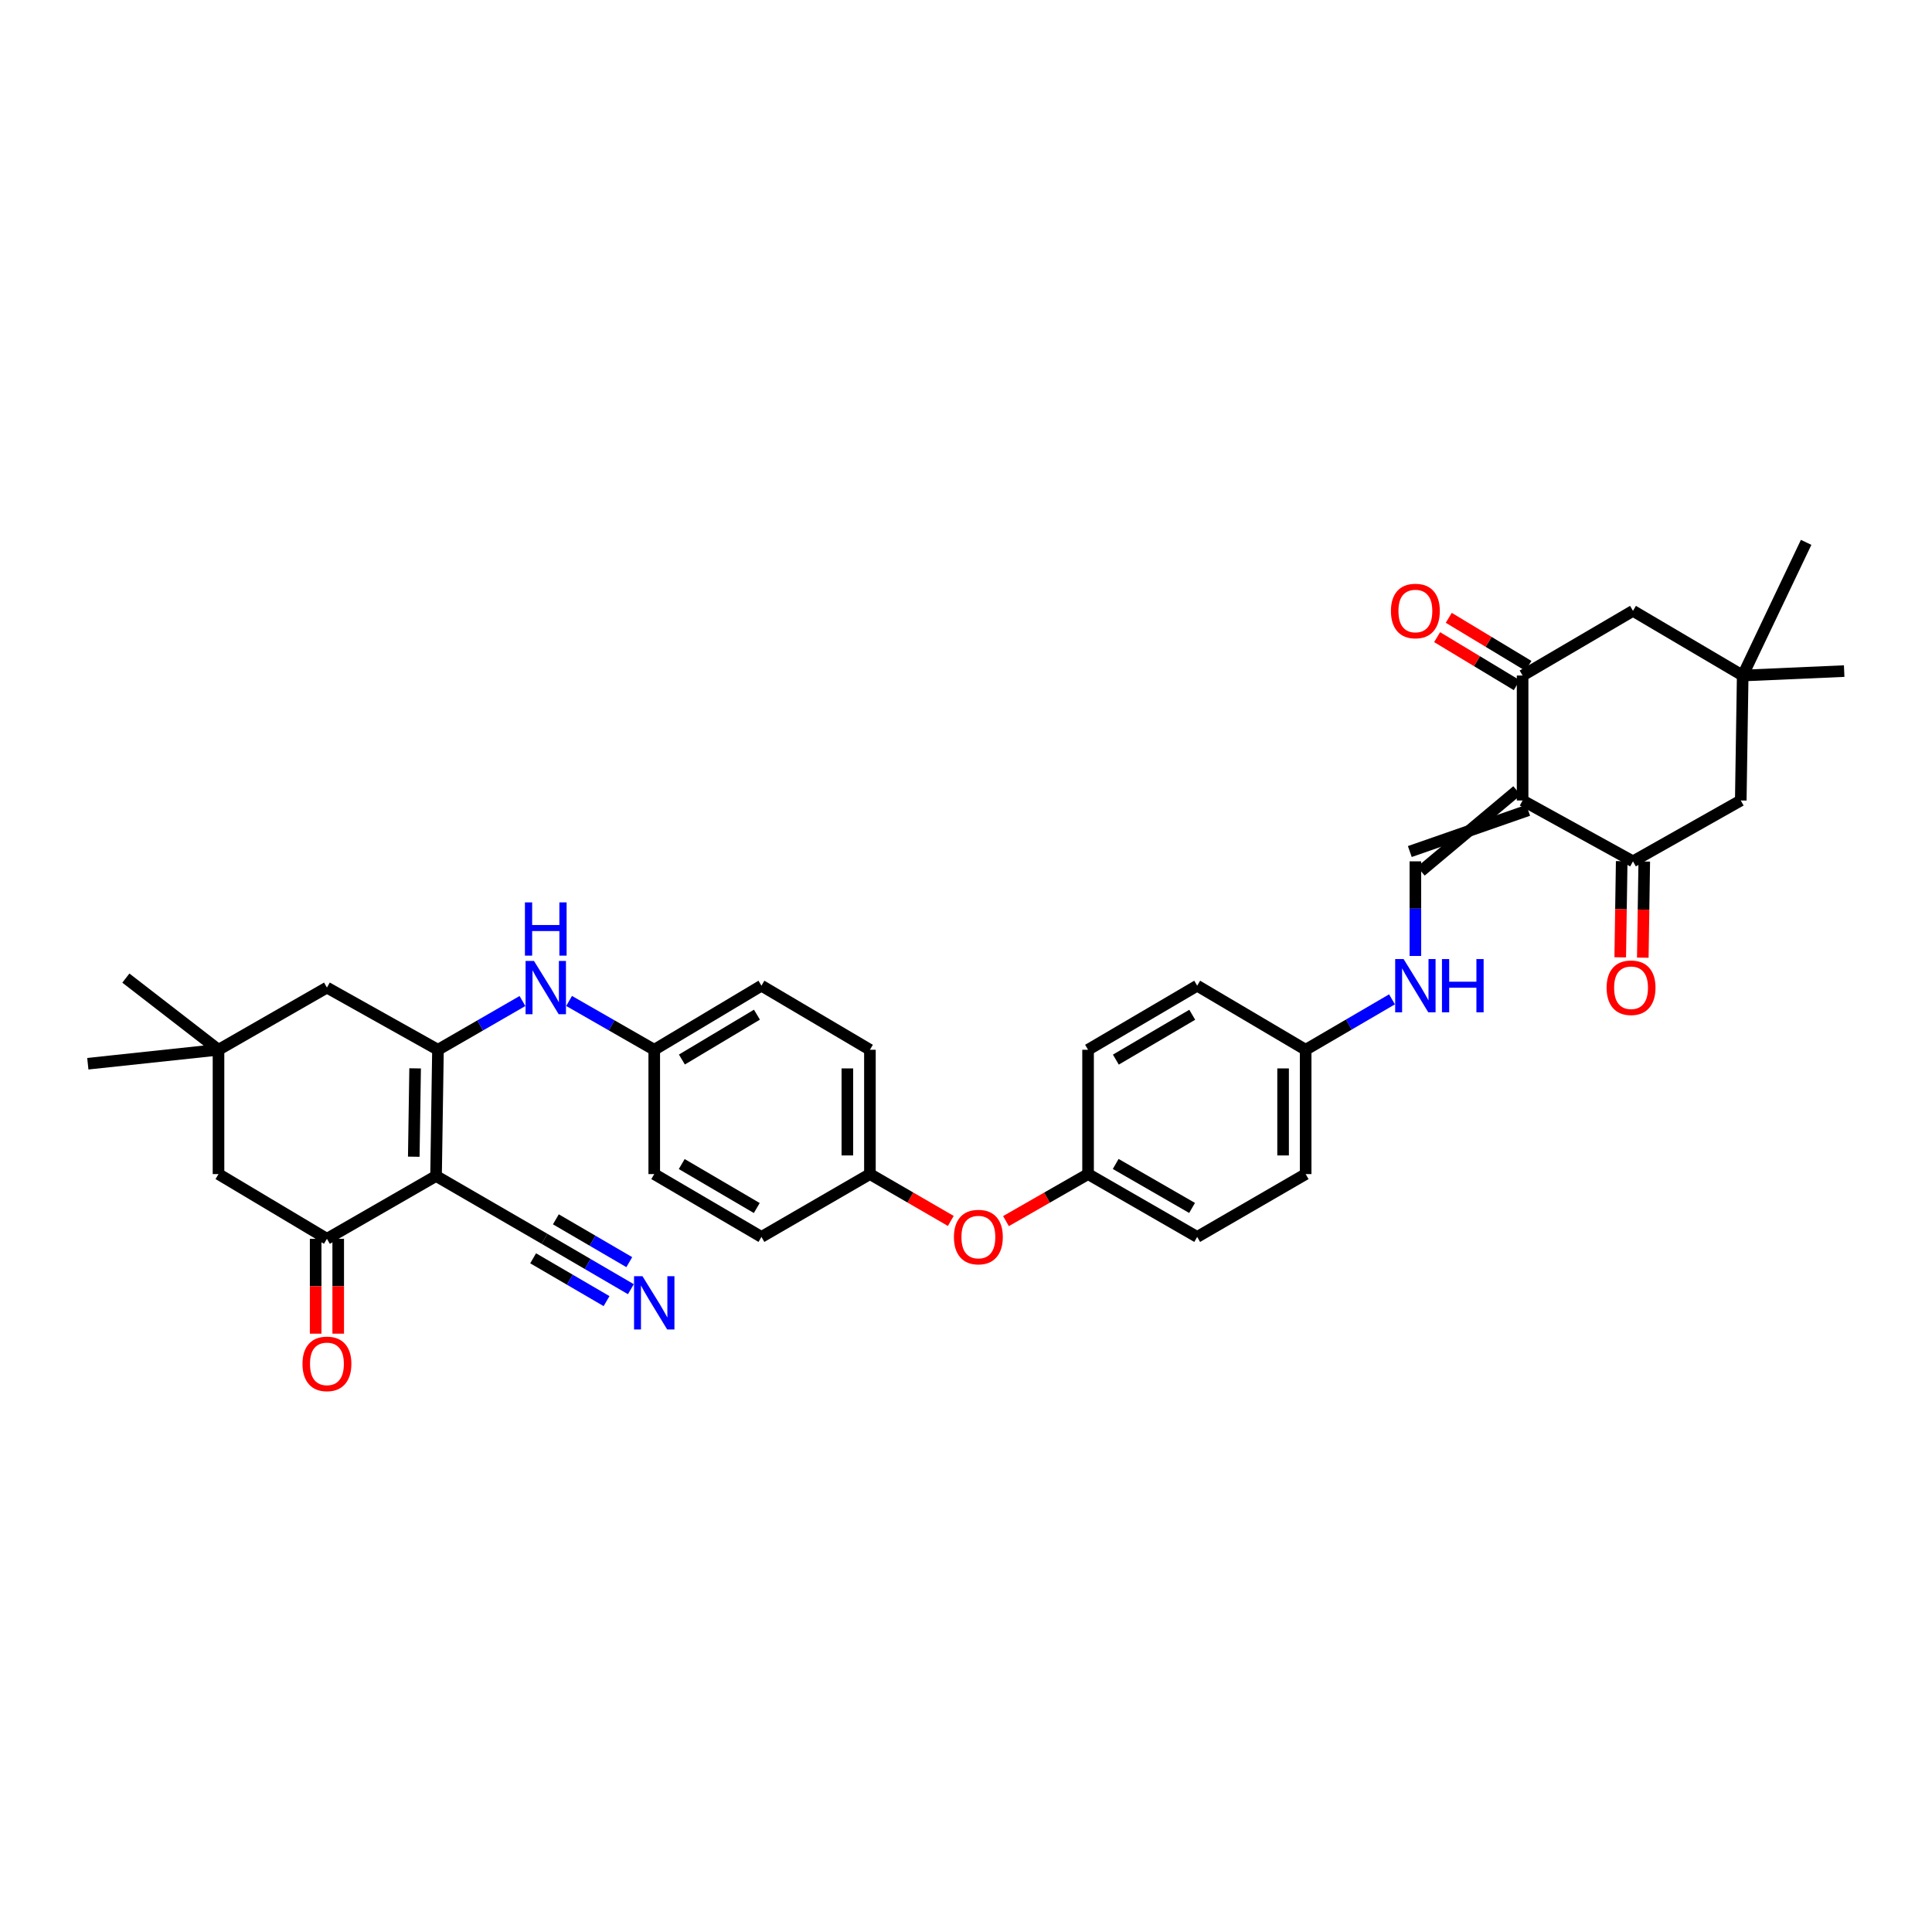 <?xml version='1.0' encoding='iso-8859-1'?>
<svg version='1.1' baseProfile='full'
              xmlns='http://www.w3.org/2000/svg'
                      xmlns:rdkit='http://www.rdkit.org/xml'
                      xmlns:xlink='http://www.w3.org/1999/xlink'
                  xml:space='preserve'
width='1000px' height='1000px' viewBox='0 0 1000 1000'>
<!-- END OF HEADER -->
<rect style='opacity:1.0;fill:#FFFFFF;stroke:none' width='1000' height='1000' x='0' y='0'> </rect>
<path class='bond-1' d='M 225.699,608.687 L 226.691,543.359' style='fill:none;fill-rule:evenodd;stroke:#000000;stroke-width:6px;stroke-linecap:butt;stroke-linejoin:miter;stroke-opacity:1' />
<path class='bond-1' d='M 214.171,598.711 L 214.865,552.981' style='fill:none;fill-rule:evenodd;stroke:#000000;stroke-width:6px;stroke-linecap:butt;stroke-linejoin:miter;stroke-opacity:1' />
<path class='bond-2' d='M 225.699,608.687 L 169.22,641.205' style='fill:none;fill-rule:evenodd;stroke:#000000;stroke-width:6px;stroke-linecap:butt;stroke-linejoin:miter;stroke-opacity:1' />
<path class='bond-6' d='M 225.699,608.687 L 281.833,641.205' style='fill:none;fill-rule:evenodd;stroke:#000000;stroke-width:6px;stroke-linecap:butt;stroke-linejoin:miter;stroke-opacity:1' />
<path class='bond-0' d='M 785.212,409.247 L 735.479,450.909' style='fill:none;fill-rule:evenodd;stroke:#000000;stroke-width:6px;stroke-linecap:butt;stroke-linejoin:miter;stroke-opacity:1' />
<path class='bond-0' d='M 790.978,419.403 L 729.713,440.753' style='fill:none;fill-rule:evenodd;stroke:#000000;stroke-width:6px;stroke-linecap:butt;stroke-linejoin:miter;stroke-opacity:1' />
<path class='bond-3' d='M 788.095,414.325 L 845.229,445.831' style='fill:none;fill-rule:evenodd;stroke:#000000;stroke-width:6px;stroke-linecap:butt;stroke-linejoin:miter;stroke-opacity:1' />
<path class='bond-4' d='M 788.095,414.325 L 788.095,349.652' style='fill:none;fill-rule:evenodd;stroke:#000000;stroke-width:6px;stroke-linecap:butt;stroke-linejoin:miter;stroke-opacity:1' />
<path class='bond-7' d='M 226.691,543.359 L 248.559,530.745' style='fill:none;fill-rule:evenodd;stroke:#000000;stroke-width:6px;stroke-linecap:butt;stroke-linejoin:miter;stroke-opacity:1' />
<path class='bond-7' d='M 248.559,530.745 L 270.426,518.13' style='fill:none;fill-rule:evenodd;stroke:#0000FF;stroke-width:6px;stroke-linecap:butt;stroke-linejoin:miter;stroke-opacity:1' />
<path class='bond-9' d='M 226.691,543.359 L 169.22,511.172' style='fill:none;fill-rule:evenodd;stroke:#000000;stroke-width:6px;stroke-linecap:butt;stroke-linejoin:miter;stroke-opacity:1' />
<path class='bond-13' d='M 169.22,641.205 L 113.099,607.707' style='fill:none;fill-rule:evenodd;stroke:#000000;stroke-width:6px;stroke-linecap:butt;stroke-linejoin:miter;stroke-opacity:1' />
<path class='bond-18' d='M 163.381,641.205 L 163.381,665.756' style='fill:none;fill-rule:evenodd;stroke:#000000;stroke-width:6px;stroke-linecap:butt;stroke-linejoin:miter;stroke-opacity:1' />
<path class='bond-18' d='M 163.381,665.756 L 163.381,690.306' style='fill:none;fill-rule:evenodd;stroke:#FF0000;stroke-width:6px;stroke-linecap:butt;stroke-linejoin:miter;stroke-opacity:1' />
<path class='bond-18' d='M 175.06,641.205 L 175.06,665.756' style='fill:none;fill-rule:evenodd;stroke:#000000;stroke-width:6px;stroke-linecap:butt;stroke-linejoin:miter;stroke-opacity:1' />
<path class='bond-18' d='M 175.06,665.756 L 175.06,690.306' style='fill:none;fill-rule:evenodd;stroke:#FF0000;stroke-width:6px;stroke-linecap:butt;stroke-linejoin:miter;stroke-opacity:1' />
<path class='bond-12' d='M 845.229,445.831 L 901.019,414.325' style='fill:none;fill-rule:evenodd;stroke:#000000;stroke-width:6px;stroke-linecap:butt;stroke-linejoin:miter;stroke-opacity:1' />
<path class='bond-16' d='M 839.39,445.742 L 839.009,470.627' style='fill:none;fill-rule:evenodd;stroke:#000000;stroke-width:6px;stroke-linecap:butt;stroke-linejoin:miter;stroke-opacity:1' />
<path class='bond-16' d='M 839.009,470.627 L 838.629,495.513' style='fill:none;fill-rule:evenodd;stroke:#FF0000;stroke-width:6px;stroke-linecap:butt;stroke-linejoin:miter;stroke-opacity:1' />
<path class='bond-16' d='M 851.067,445.92 L 850.687,470.806' style='fill:none;fill-rule:evenodd;stroke:#000000;stroke-width:6px;stroke-linecap:butt;stroke-linejoin:miter;stroke-opacity:1' />
<path class='bond-16' d='M 850.687,470.806 L 850.306,495.691' style='fill:none;fill-rule:evenodd;stroke:#FF0000;stroke-width:6px;stroke-linecap:butt;stroke-linejoin:miter;stroke-opacity:1' />
<path class='bond-14' d='M 788.095,349.652 L 845.229,316.174' style='fill:none;fill-rule:evenodd;stroke:#000000;stroke-width:6px;stroke-linecap:butt;stroke-linejoin:miter;stroke-opacity:1' />
<path class='bond-17' d='M 791.111,344.652 L 770.498,332.218' style='fill:none;fill-rule:evenodd;stroke:#000000;stroke-width:6px;stroke-linecap:butt;stroke-linejoin:miter;stroke-opacity:1' />
<path class='bond-17' d='M 770.498,332.218 L 749.884,319.783' style='fill:none;fill-rule:evenodd;stroke:#FF0000;stroke-width:6px;stroke-linecap:butt;stroke-linejoin:miter;stroke-opacity:1' />
<path class='bond-17' d='M 785.079,354.652 L 764.465,342.218' style='fill:none;fill-rule:evenodd;stroke:#000000;stroke-width:6px;stroke-linecap:butt;stroke-linejoin:miter;stroke-opacity:1' />
<path class='bond-17' d='M 764.465,342.218 L 743.852,329.783' style='fill:none;fill-rule:evenodd;stroke:#FF0000;stroke-width:6px;stroke-linecap:butt;stroke-linejoin:miter;stroke-opacity:1' />
<path class='bond-5' d='M 732.596,445.831 L 732.596,470.317' style='fill:none;fill-rule:evenodd;stroke:#000000;stroke-width:6px;stroke-linecap:butt;stroke-linejoin:miter;stroke-opacity:1' />
<path class='bond-5' d='M 732.596,470.317 L 732.596,494.803' style='fill:none;fill-rule:evenodd;stroke:#0000FF;stroke-width:6px;stroke-linecap:butt;stroke-linejoin:miter;stroke-opacity:1' />
<path class='bond-8' d='M 281.833,641.205 L 304.186,654.244' style='fill:none;fill-rule:evenodd;stroke:#000000;stroke-width:6px;stroke-linecap:butt;stroke-linejoin:miter;stroke-opacity:1' />
<path class='bond-8' d='M 304.186,654.244 L 326.54,667.284' style='fill:none;fill-rule:evenodd;stroke:#0000FF;stroke-width:6px;stroke-linecap:butt;stroke-linejoin:miter;stroke-opacity:1' />
<path class='bond-8' d='M 275.949,651.293 L 294.949,662.376' style='fill:none;fill-rule:evenodd;stroke:#000000;stroke-width:6px;stroke-linecap:butt;stroke-linejoin:miter;stroke-opacity:1' />
<path class='bond-8' d='M 294.949,662.376 L 313.949,673.459' style='fill:none;fill-rule:evenodd;stroke:#0000FF;stroke-width:6px;stroke-linecap:butt;stroke-linejoin:miter;stroke-opacity:1' />
<path class='bond-8' d='M 287.718,631.118 L 306.718,642.201' style='fill:none;fill-rule:evenodd;stroke:#000000;stroke-width:6px;stroke-linecap:butt;stroke-linejoin:miter;stroke-opacity:1' />
<path class='bond-8' d='M 306.718,642.201 L 325.718,653.284' style='fill:none;fill-rule:evenodd;stroke:#0000FF;stroke-width:6px;stroke-linecap:butt;stroke-linejoin:miter;stroke-opacity:1' />
<path class='bond-20' d='M 294.559,518.091 L 316.597,530.725' style='fill:none;fill-rule:evenodd;stroke:#0000FF;stroke-width:6px;stroke-linecap:butt;stroke-linejoin:miter;stroke-opacity:1' />
<path class='bond-20' d='M 316.597,530.725 L 338.636,543.359' style='fill:none;fill-rule:evenodd;stroke:#000000;stroke-width:6px;stroke-linecap:butt;stroke-linejoin:miter;stroke-opacity:1' />
<path class='bond-36' d='M 169.22,511.172 L 113.099,543.359' style='fill:none;fill-rule:evenodd;stroke:#000000;stroke-width:6px;stroke-linecap:butt;stroke-linejoin:miter;stroke-opacity:1' />
<path class='bond-10' d='M 113.099,543.359 L 113.099,607.707' style='fill:none;fill-rule:evenodd;stroke:#000000;stroke-width:6px;stroke-linecap:butt;stroke-linejoin:miter;stroke-opacity:1' />
<path class='bond-34' d='M 113.099,543.359 L 65.146,506.26' style='fill:none;fill-rule:evenodd;stroke:#000000;stroke-width:6px;stroke-linecap:butt;stroke-linejoin:miter;stroke-opacity:1' />
<path class='bond-35' d='M 113.099,543.359 L 45.455,550.58' style='fill:none;fill-rule:evenodd;stroke:#000000;stroke-width:6px;stroke-linecap:butt;stroke-linejoin:miter;stroke-opacity:1' />
<path class='bond-11' d='M 902.018,349.652 L 845.229,316.174' style='fill:none;fill-rule:evenodd;stroke:#000000;stroke-width:6px;stroke-linecap:butt;stroke-linejoin:miter;stroke-opacity:1' />
<path class='bond-32' d='M 902.018,349.652 L 934.854,280.723' style='fill:none;fill-rule:evenodd;stroke:#000000;stroke-width:6px;stroke-linecap:butt;stroke-linejoin:miter;stroke-opacity:1' />
<path class='bond-33' d='M 902.018,349.652 L 954.545,347.355' style='fill:none;fill-rule:evenodd;stroke:#000000;stroke-width:6px;stroke-linecap:butt;stroke-linejoin:miter;stroke-opacity:1' />
<path class='bond-39' d='M 902.018,349.652 L 901.019,414.325' style='fill:none;fill-rule:evenodd;stroke:#000000;stroke-width:6px;stroke-linecap:butt;stroke-linejoin:miter;stroke-opacity:1' />
<path class='bond-15' d='M 720.5,517.257 L 698.153,530.308' style='fill:none;fill-rule:evenodd;stroke:#0000FF;stroke-width:6px;stroke-linecap:butt;stroke-linejoin:miter;stroke-opacity:1' />
<path class='bond-15' d='M 698.153,530.308 L 675.806,543.359' style='fill:none;fill-rule:evenodd;stroke:#000000;stroke-width:6px;stroke-linecap:butt;stroke-linejoin:miter;stroke-opacity:1' />
<path class='bond-19' d='M 492.13,631.957 L 471.2,619.832' style='fill:none;fill-rule:evenodd;stroke:#FF0000;stroke-width:6px;stroke-linecap:butt;stroke-linejoin:miter;stroke-opacity:1' />
<path class='bond-19' d='M 471.2,619.832 L 450.269,607.707' style='fill:none;fill-rule:evenodd;stroke:#000000;stroke-width:6px;stroke-linecap:butt;stroke-linejoin:miter;stroke-opacity:1' />
<path class='bond-23' d='M 520.691,632.043 L 541.936,619.875' style='fill:none;fill-rule:evenodd;stroke:#FF0000;stroke-width:6px;stroke-linecap:butt;stroke-linejoin:miter;stroke-opacity:1' />
<path class='bond-23' d='M 541.936,619.875 L 563.181,607.707' style='fill:none;fill-rule:evenodd;stroke:#000000;stroke-width:6px;stroke-linecap:butt;stroke-linejoin:miter;stroke-opacity:1' />
<path class='bond-24' d='M 338.636,543.359 L 394.122,510.192' style='fill:none;fill-rule:evenodd;stroke:#000000;stroke-width:6px;stroke-linecap:butt;stroke-linejoin:miter;stroke-opacity:1' />
<path class='bond-24' d='M 352.951,548.408 L 391.791,525.191' style='fill:none;fill-rule:evenodd;stroke:#000000;stroke-width:6px;stroke-linecap:butt;stroke-linejoin:miter;stroke-opacity:1' />
<path class='bond-25' d='M 338.636,543.359 L 338.636,607.707' style='fill:none;fill-rule:evenodd;stroke:#000000;stroke-width:6px;stroke-linecap:butt;stroke-linejoin:miter;stroke-opacity:1' />
<path class='bond-21' d='M 675.806,543.359 L 675.806,607.707' style='fill:none;fill-rule:evenodd;stroke:#000000;stroke-width:6px;stroke-linecap:butt;stroke-linejoin:miter;stroke-opacity:1' />
<path class='bond-21' d='M 664.128,553.011 L 664.128,598.055' style='fill:none;fill-rule:evenodd;stroke:#000000;stroke-width:6px;stroke-linecap:butt;stroke-linejoin:miter;stroke-opacity:1' />
<path class='bond-38' d='M 675.806,543.359 L 619.659,510.192' style='fill:none;fill-rule:evenodd;stroke:#000000;stroke-width:6px;stroke-linecap:butt;stroke-linejoin:miter;stroke-opacity:1' />
<path class='bond-22' d='M 450.269,607.707 L 394.122,640.226' style='fill:none;fill-rule:evenodd;stroke:#000000;stroke-width:6px;stroke-linecap:butt;stroke-linejoin:miter;stroke-opacity:1' />
<path class='bond-37' d='M 450.269,607.707 L 450.269,543.359' style='fill:none;fill-rule:evenodd;stroke:#000000;stroke-width:6px;stroke-linecap:butt;stroke-linejoin:miter;stroke-opacity:1' />
<path class='bond-37' d='M 438.591,598.055 L 438.591,553.011' style='fill:none;fill-rule:evenodd;stroke:#000000;stroke-width:6px;stroke-linecap:butt;stroke-linejoin:miter;stroke-opacity:1' />
<path class='bond-28' d='M 563.181,607.707 L 563.181,543.359' style='fill:none;fill-rule:evenodd;stroke:#000000;stroke-width:6px;stroke-linecap:butt;stroke-linejoin:miter;stroke-opacity:1' />
<path class='bond-29' d='M 563.181,607.707 L 619.659,640.226' style='fill:none;fill-rule:evenodd;stroke:#000000;stroke-width:6px;stroke-linecap:butt;stroke-linejoin:miter;stroke-opacity:1' />
<path class='bond-29' d='M 577.479,602.464 L 617.014,625.227' style='fill:none;fill-rule:evenodd;stroke:#000000;stroke-width:6px;stroke-linecap:butt;stroke-linejoin:miter;stroke-opacity:1' />
<path class='bond-30' d='M 394.122,510.192 L 450.269,543.359' style='fill:none;fill-rule:evenodd;stroke:#000000;stroke-width:6px;stroke-linecap:butt;stroke-linejoin:miter;stroke-opacity:1' />
<path class='bond-31' d='M 338.636,607.707 L 394.122,640.226' style='fill:none;fill-rule:evenodd;stroke:#000000;stroke-width:6px;stroke-linecap:butt;stroke-linejoin:miter;stroke-opacity:1' />
<path class='bond-31' d='M 352.864,602.51 L 391.704,625.272' style='fill:none;fill-rule:evenodd;stroke:#000000;stroke-width:6px;stroke-linecap:butt;stroke-linejoin:miter;stroke-opacity:1' />
<path class='bond-26' d='M 675.806,607.707 L 619.659,640.226' style='fill:none;fill-rule:evenodd;stroke:#000000;stroke-width:6px;stroke-linecap:butt;stroke-linejoin:miter;stroke-opacity:1' />
<path class='bond-27' d='M 619.659,510.192 L 563.181,543.359' style='fill:none;fill-rule:evenodd;stroke:#000000;stroke-width:6px;stroke-linecap:butt;stroke-linejoin:miter;stroke-opacity:1' />
<path class='bond-27' d='M 617.101,525.238 L 577.566,548.454' style='fill:none;fill-rule:evenodd;stroke:#000000;stroke-width:6px;stroke-linecap:butt;stroke-linejoin:miter;stroke-opacity:1' />
<path  class='atom-8' d='M 276.396 497.391
L 285.428 511.989
Q 286.323 513.43, 287.763 516.038
Q 289.204 518.646, 289.282 518.802
L 289.282 497.391
L 292.941 497.391
L 292.941 524.953
L 289.165 524.953
L 279.472 508.992
Q 278.343 507.123, 277.136 504.982
Q 275.968 502.841, 275.618 502.18
L 275.618 524.953
L 272.036 524.953
L 272.036 497.391
L 276.396 497.391
' fill='#0000FF'/>
<path  class='atom-8' d='M 271.705 467.074
L 275.443 467.074
L 275.443 478.791
L 289.535 478.791
L 289.535 467.074
L 293.272 467.074
L 293.272 494.635
L 289.535 494.635
L 289.535 481.906
L 275.443 481.906
L 275.443 494.635
L 271.705 494.635
L 271.705 467.074
' fill='#0000FF'/>
<path  class='atom-9' d='M 332.544 660.559
L 341.575 675.157
Q 342.47 676.597, 343.911 679.206
Q 345.351 681.814, 345.429 681.97
L 345.429 660.559
L 349.088 660.559
L 349.088 688.12
L 345.312 688.12
L 335.619 672.16
Q 334.49 670.291, 333.283 668.15
Q 332.116 666.009, 331.765 665.347
L 331.765 688.12
L 328.184 688.12
L 328.184 660.559
L 332.544 660.559
' fill='#0000FF'/>
<path  class='atom-16' d='M 726.504 496.412
L 735.535 511.01
Q 736.431 512.45, 737.871 515.058
Q 739.311 517.666, 739.389 517.822
L 739.389 496.412
L 743.048 496.412
L 743.048 523.973
L 739.272 523.973
L 729.579 508.012
Q 728.45 506.144, 727.244 504.003
Q 726.076 501.862, 725.725 501.2
L 725.725 523.973
L 722.144 523.973
L 722.144 496.412
L 726.504 496.412
' fill='#0000FF'/>
<path  class='atom-16' d='M 746.357 496.412
L 750.094 496.412
L 750.094 508.129
L 764.186 508.129
L 764.186 496.412
L 767.924 496.412
L 767.924 523.973
L 764.186 523.973
L 764.186 511.243
L 750.094 511.243
L 750.094 523.973
L 746.357 523.973
L 746.357 496.412
' fill='#0000FF'/>
<path  class='atom-17' d='M 831.578 511.25
Q 831.578 504.632, 834.848 500.934
Q 838.118 497.236, 844.229 497.236
Q 850.341 497.236, 853.611 500.934
Q 856.881 504.632, 856.881 511.25
Q 856.881 517.945, 853.572 521.76
Q 850.263 525.536, 844.229 525.536
Q 838.157 525.536, 834.848 521.76
Q 831.578 517.984, 831.578 511.25
M 844.229 522.422
Q 848.434 522.422, 850.691 519.619
Q 852.988 516.778, 852.988 511.25
Q 852.988 505.839, 850.691 503.114
Q 848.434 500.35, 844.229 500.35
Q 840.025 500.35, 837.728 503.075
Q 835.47 505.8, 835.47 511.25
Q 835.47 516.817, 837.728 519.619
Q 840.025 522.422, 844.229 522.422
' fill='#FF0000'/>
<path  class='atom-18' d='M 719.944 316.252
Q 719.944 309.634, 723.214 305.936
Q 726.484 302.238, 732.596 302.238
Q 738.708 302.238, 741.978 305.936
Q 745.248 309.634, 745.248 316.252
Q 745.248 322.947, 741.939 326.762
Q 738.63 330.538, 732.596 330.538
Q 726.523 330.538, 723.214 326.762
Q 719.944 322.986, 719.944 316.252
M 732.596 327.424
Q 736.8 327.424, 739.058 324.621
Q 741.355 321.78, 741.355 316.252
Q 741.355 310.841, 739.058 308.116
Q 736.8 305.352, 732.596 305.352
Q 728.392 305.352, 726.095 308.077
Q 723.837 310.802, 723.837 316.252
Q 723.837 321.819, 726.095 324.621
Q 728.392 327.424, 732.596 327.424
' fill='#FF0000'/>
<path  class='atom-19' d='M 156.569 705.936
Q 156.569 699.319, 159.839 695.62
Q 163.109 691.922, 169.22 691.922
Q 175.332 691.922, 178.602 695.62
Q 181.872 699.319, 181.872 705.936
Q 181.872 712.632, 178.563 716.447
Q 175.254 720.223, 169.22 720.223
Q 163.148 720.223, 159.839 716.447
Q 156.569 712.671, 156.569 705.936
M 169.22 717.109
Q 173.425 717.109, 175.682 714.306
Q 177.979 711.464, 177.979 705.936
Q 177.979 700.525, 175.682 697.8
Q 173.425 695.036, 169.22 695.036
Q 165.016 695.036, 162.719 697.761
Q 160.462 700.486, 160.462 705.936
Q 160.462 711.503, 162.719 714.306
Q 165.016 717.109, 169.22 717.109
' fill='#FF0000'/>
<path  class='atom-20' d='M 493.752 640.303
Q 493.752 633.686, 497.022 629.987
Q 500.292 626.289, 506.404 626.289
Q 512.515 626.289, 515.785 629.987
Q 519.055 633.686, 519.055 640.303
Q 519.055 646.999, 515.746 650.814
Q 512.438 654.59, 506.404 654.59
Q 500.331 654.59, 497.022 650.814
Q 493.752 647.038, 493.752 640.303
M 506.404 651.476
Q 510.608 651.476, 512.866 648.673
Q 515.163 645.831, 515.163 640.303
Q 515.163 634.892, 512.866 632.167
Q 510.608 629.403, 506.404 629.403
Q 502.199 629.403, 499.903 632.128
Q 497.645 634.853, 497.645 640.303
Q 497.645 645.87, 499.903 648.673
Q 502.199 651.476, 506.404 651.476
' fill='#FF0000'/>
</svg>
